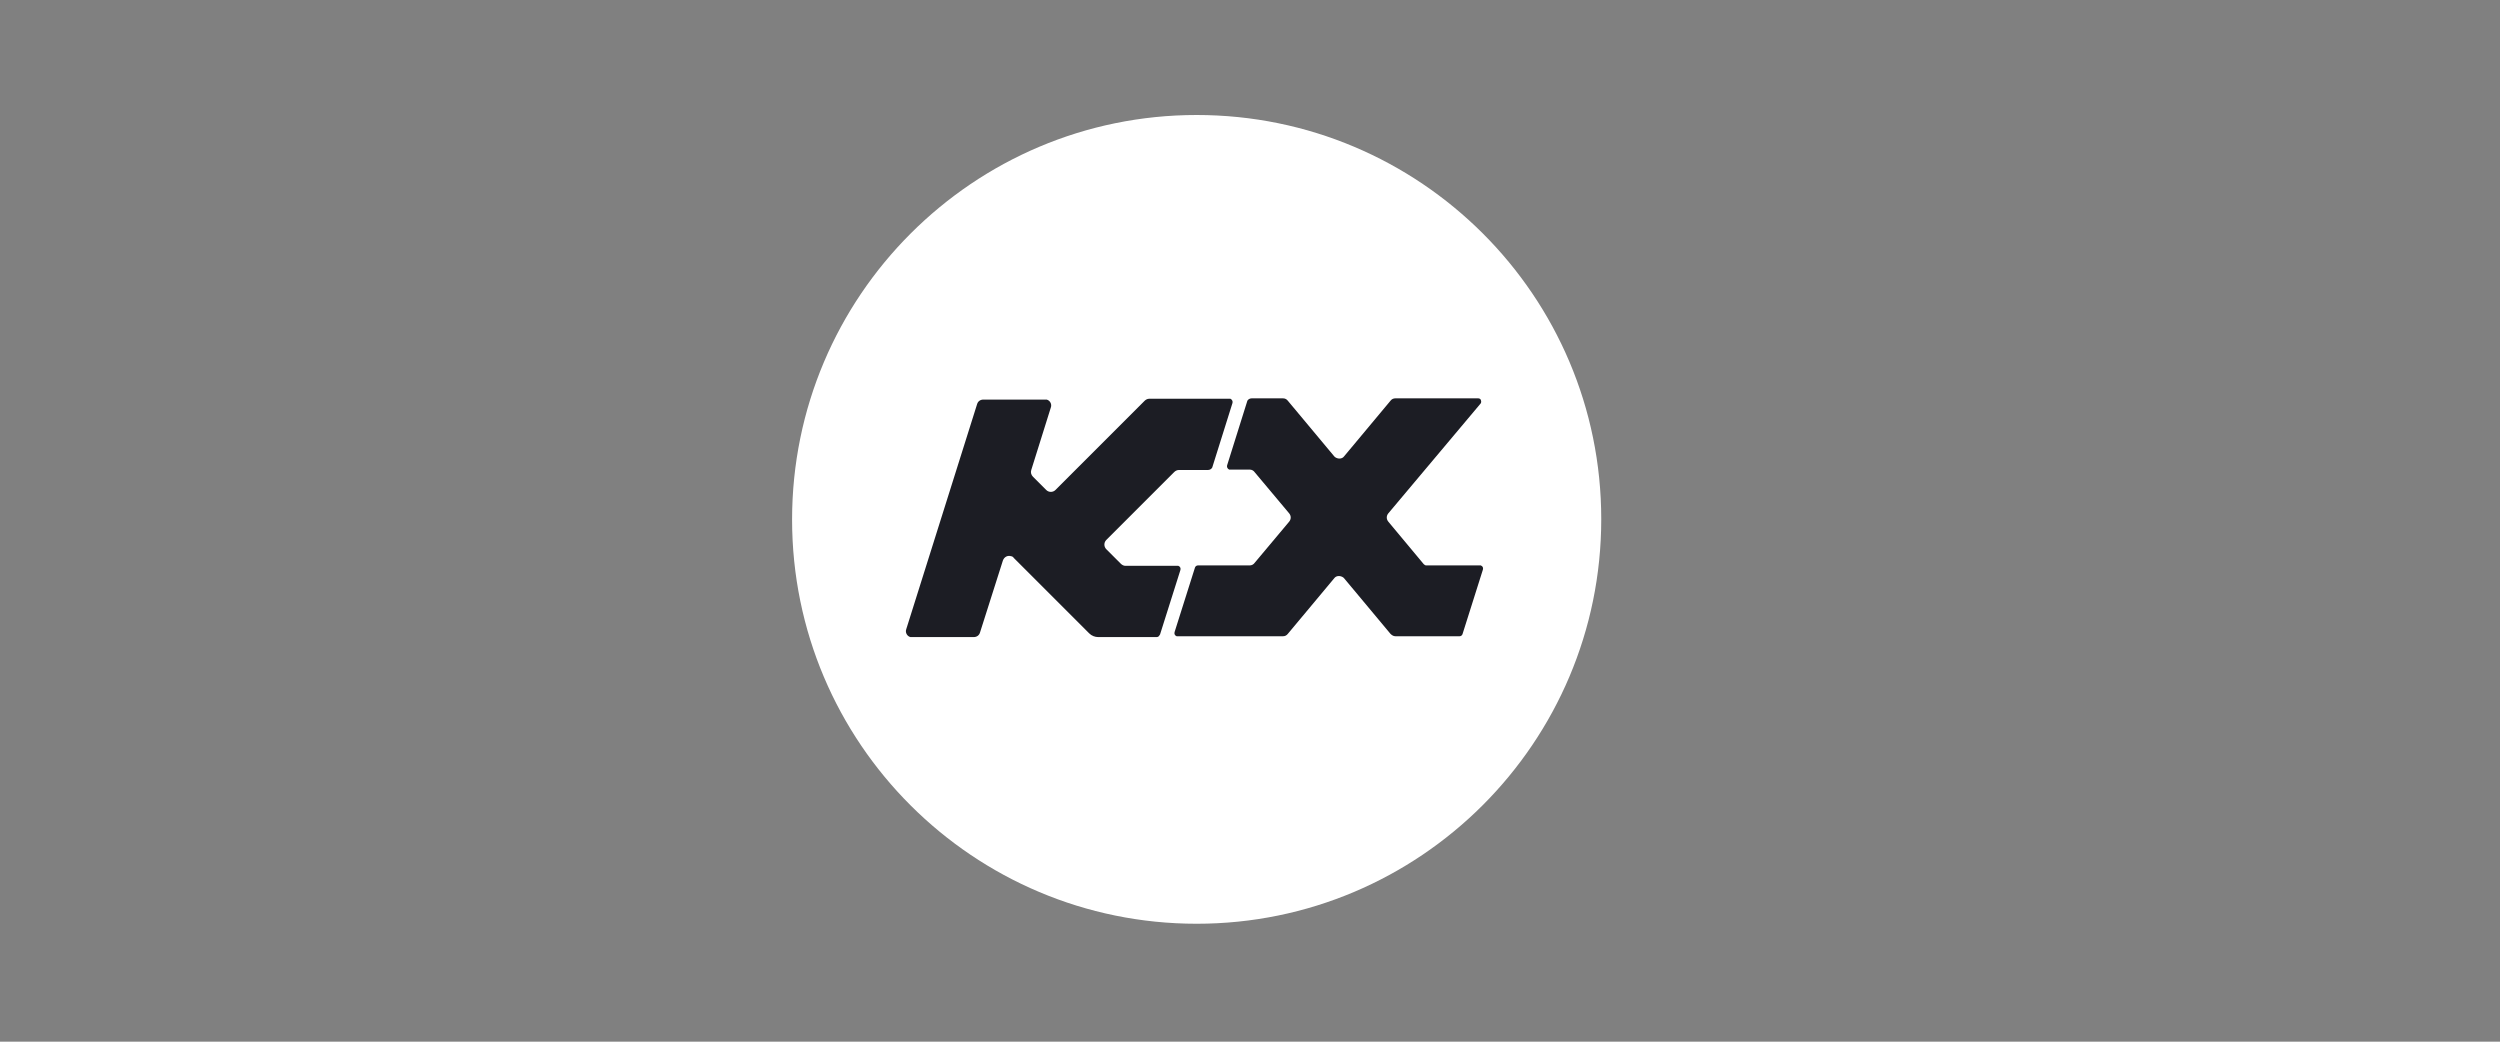 <svg xmlns="http://www.w3.org/2000/svg" id="Layer_1" viewBox="0 0 600 250"><rect x="0" y="0" width="600" height="250" fill="#808080" stroke="none"/><defs><style>      .st0 {        fill: #fff;      }      .st1 {        fill: #1c1d24;      }    </style></defs><g id="Layer_2"><g id="Layer_1-2"><path class="st0" d="M384.3,124.6c0,53.6-43.5,97.1-97.1,97.1-53.6,0-97.1-43.4-97.1-97,0,0,0,0,0,0,0-53.6,43.5-97.1,97.1-97.1,53.6,0,97.1,43.4,97.1,97,0,0,0,0,0,0"></path><path class="st1" d="M278.4,152.3l4.9-15.5c.1-.4,0-.8-.5-1,0,0-.2,0-.2,0h-12.5c-.4,0-.8-.2-1.1-.5l-3.5-3.5c-.6-.6-.6-1.6,0-2.2l16.3-16.3c.3-.3.7-.5,1.1-.5h7c.5,0,1-.3,1.1-.8l4.8-15.3c.1-.4-.1-.8-.5-1,0,0-.2,0-.2,0h-19.3c-.4,0-.8.2-1.1.5l-21.4,21.4c-.6.6-1.6.6-2.2,0l-3.2-3.2c-.4-.4-.6-1-.4-1.6l4.7-15c.3-.8-.2-1.7-1-1.9-.2,0-.3,0-.5,0h-14.7c-.7,0-1.3.4-1.5,1.1l-17,54c-.3.8.2,1.7,1,1.9.2,0,.3,0,.5,0h14.7c.7,0,1.3-.4,1.5-1.1l5.5-17.3c.3-.8,1.1-1.3,2-1,.2,0,.5.2.6.4l18.1,18.1c.6.6,1.4.9,2.2.9h14c.3,0,.6-.2.7-.5"></path><path class="st1" d="M355,135.7h-12.7c-.2,0-.4-.1-.6-.3l-8.5-10.2c-.5-.6-.5-1.4,0-2l22.1-26.3c.3-.3.2-.8,0-1.1-.1-.1-.3-.2-.5-.2h-19.9c-.5,0-.9.2-1.2.6l-11.1,13.3c-.5.7-1.5.7-2.2.2,0,0-.1-.1-.2-.2l-11.1-13.3c-.3-.4-.7-.6-1.2-.6h-7.5c-.5,0-1,.3-1.1.8l-4.8,15.3c-.1.4.1.8.5,1,0,0,.2,0,.2,0h4.7c.5,0,.9.2,1.2.6l8.3,9.9c.5.6.5,1.4,0,2l-8.3,9.9c-.3.4-.7.6-1.2.6h-12.4c-.3,0-.6.2-.7.5l-4.9,15.5c-.1.4,0,.8.5,1,0,0,.2,0,.2,0h25.3c.5,0,.9-.2,1.2-.6l11.1-13.3c.5-.7,1.5-.7,2.2-.2,0,0,.1.1.2.2l11.1,13.3c.3.3.7.6,1.2.6h15.4c.3,0,.6-.2.7-.5l4.9-15.5c.1-.4,0-.8-.5-1,0,0-.2,0-.2,0"></path></g></g></svg>